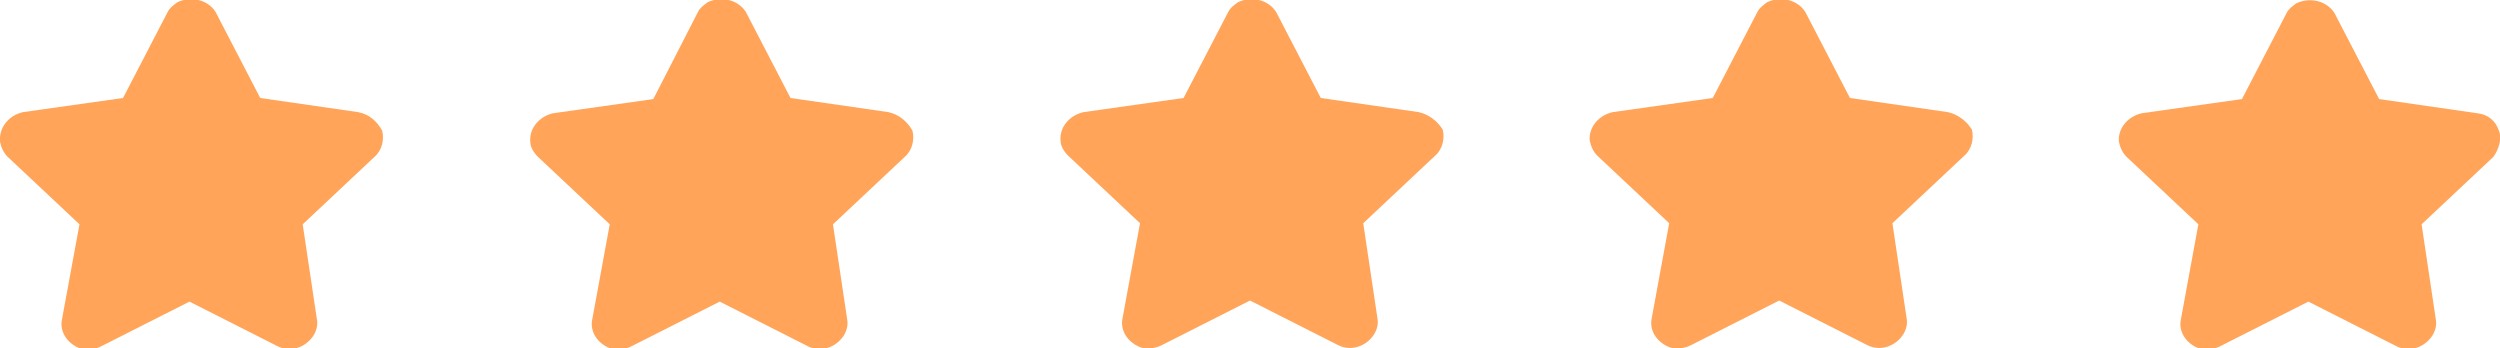<?xml version="1.0" encoding="UTF-8"?>
<svg xmlns="http://www.w3.org/2000/svg" version="1.1" viewBox="0 0 229.6 32">
  <defs>
    <style>
      .cls-1 {
        fill: #ffa459;
      }
    </style>
  </defs>
  <!-- Generator: Adobe Illustrator 28.6.0, SVG Export Plug-In . SVG Version: 1.2.0 Build 709)  -->
  <g>
    <g id="a">
      <g>
        <path class="cls-1" d="M178.9,10.3l-9-1.3-4.1-7.9C165.1,0,163.6-.4,162.3.2c-.4.3-.7.5-.9.9l-4.1,7.9-9.2,1.3c-1.3.3-2.2,1.4-2.1,2.6.1.5.3,1,.7,1.4l6.6,6.2-1.6,8.7c-.3,1.3.7,2.5,2,2.8.5,0,1,0,1.6-.3l8.1-4.1,8.1,4.1c1.2.6,2.6.1,3.3-1,.3-.5.4-1,.3-1.5l-1.3-8.7,6.6-6.2c.7-.6.9-1.6.7-2.4-.5-.8-1.3-1.4-2.2-1.6h0Z"/>
        <path class="cls-1" d="M32.9,10.3l-9-1.3-4.1-7.9C19.1,0,17.6-.4,16.3.2c-.4.3-.7.5-.9.9l-4.1,7.9-9.2,1.3c-1.3.3-2.2,1.4-2.1,2.7.1.5.3,1,.7,1.4l6.6,6.2-1.6,8.7c-.3,1.3.7,2.5,2,2.8.5,0,1,0,1.6-.3l8.1-4.1,8.1,4.1c1.2.6,2.6.1,3.3-1,.3-.5.4-1,.3-1.5l-1.3-8.7,6.6-6.2c.7-.6.9-1.6.7-2.4-.5-.9-1.2-1.5-2.2-1.7Z"/>
        <path class="cls-1" d="M81.6,10.3l-9-1.3-4.1-7.9C67.8,0,66.3-.4,65,.2c-.4.3-.7.5-.9.9l-4.1,8-9.2,1.3c-1.3.3-2.2,1.4-2.1,2.6,0,.5.3,1,.7,1.4l6.6,6.2-1.6,8.7c-.3,1.3.7,2.5,2,2.8.5,0,1,0,1.6-.3l8.1-4.1,8.1,4.1c1.2.6,2.6.1,3.3-1,.3-.5.4-1,.3-1.5l-1.3-8.7,6.6-6.2c.7-.6.9-1.6.7-2.4-.5-.9-1.3-1.5-2.2-1.7Z"/>
        <path class="cls-1" d="M130.3,10.3l-9-1.3-4.1-7.9C116.5,0,115-.4,113.7.2c-.4.3-.7.5-.9.9l-4.1,7.9-9.2,1.3c-1.3.3-2.2,1.4-2.1,2.6,0,.5.3,1,.7,1.4l6.6,6.2-1.6,8.7c-.3,1.3.7,2.5,2,2.8.5,0,1,0,1.6-.3l8.1-4.1,8.1,4.1c1.2.6,2.6.1,3.3-1,.3-.5.4-1,.3-1.5l-1.3-8.7,6.6-6.2c.7-.6.9-1.6.7-2.4-.5-.8-1.3-1.4-2.2-1.6Z"/>
        <path class="cls-1" d="M229.5,12c-.3-.9-1-1.5-2-1.6l-9-1.3-4.1-7.9c-.7-1.1-2.2-1.5-3.5-.9-.4.3-.7.5-.9.9l-4.1,7.9-9.2,1.3c-1.3.3-2.2,1.4-2.1,2.6.1.5.3,1,.7,1.4l6.6,6.2-1.6,8.7c-.3,1.3.7,2.5,2,2.8.5,0,1,0,1.6-.3l8.1-4.1,8.1,4.1c1.2.6,2.6.1,3.3-1,.3-.5.4-1,.3-1.5l-1.3-8.7,6.6-6.2c.5-.7.8-1.7.5-2.4h0Z"/>
      </g>
    </g>
  </g>
</svg>